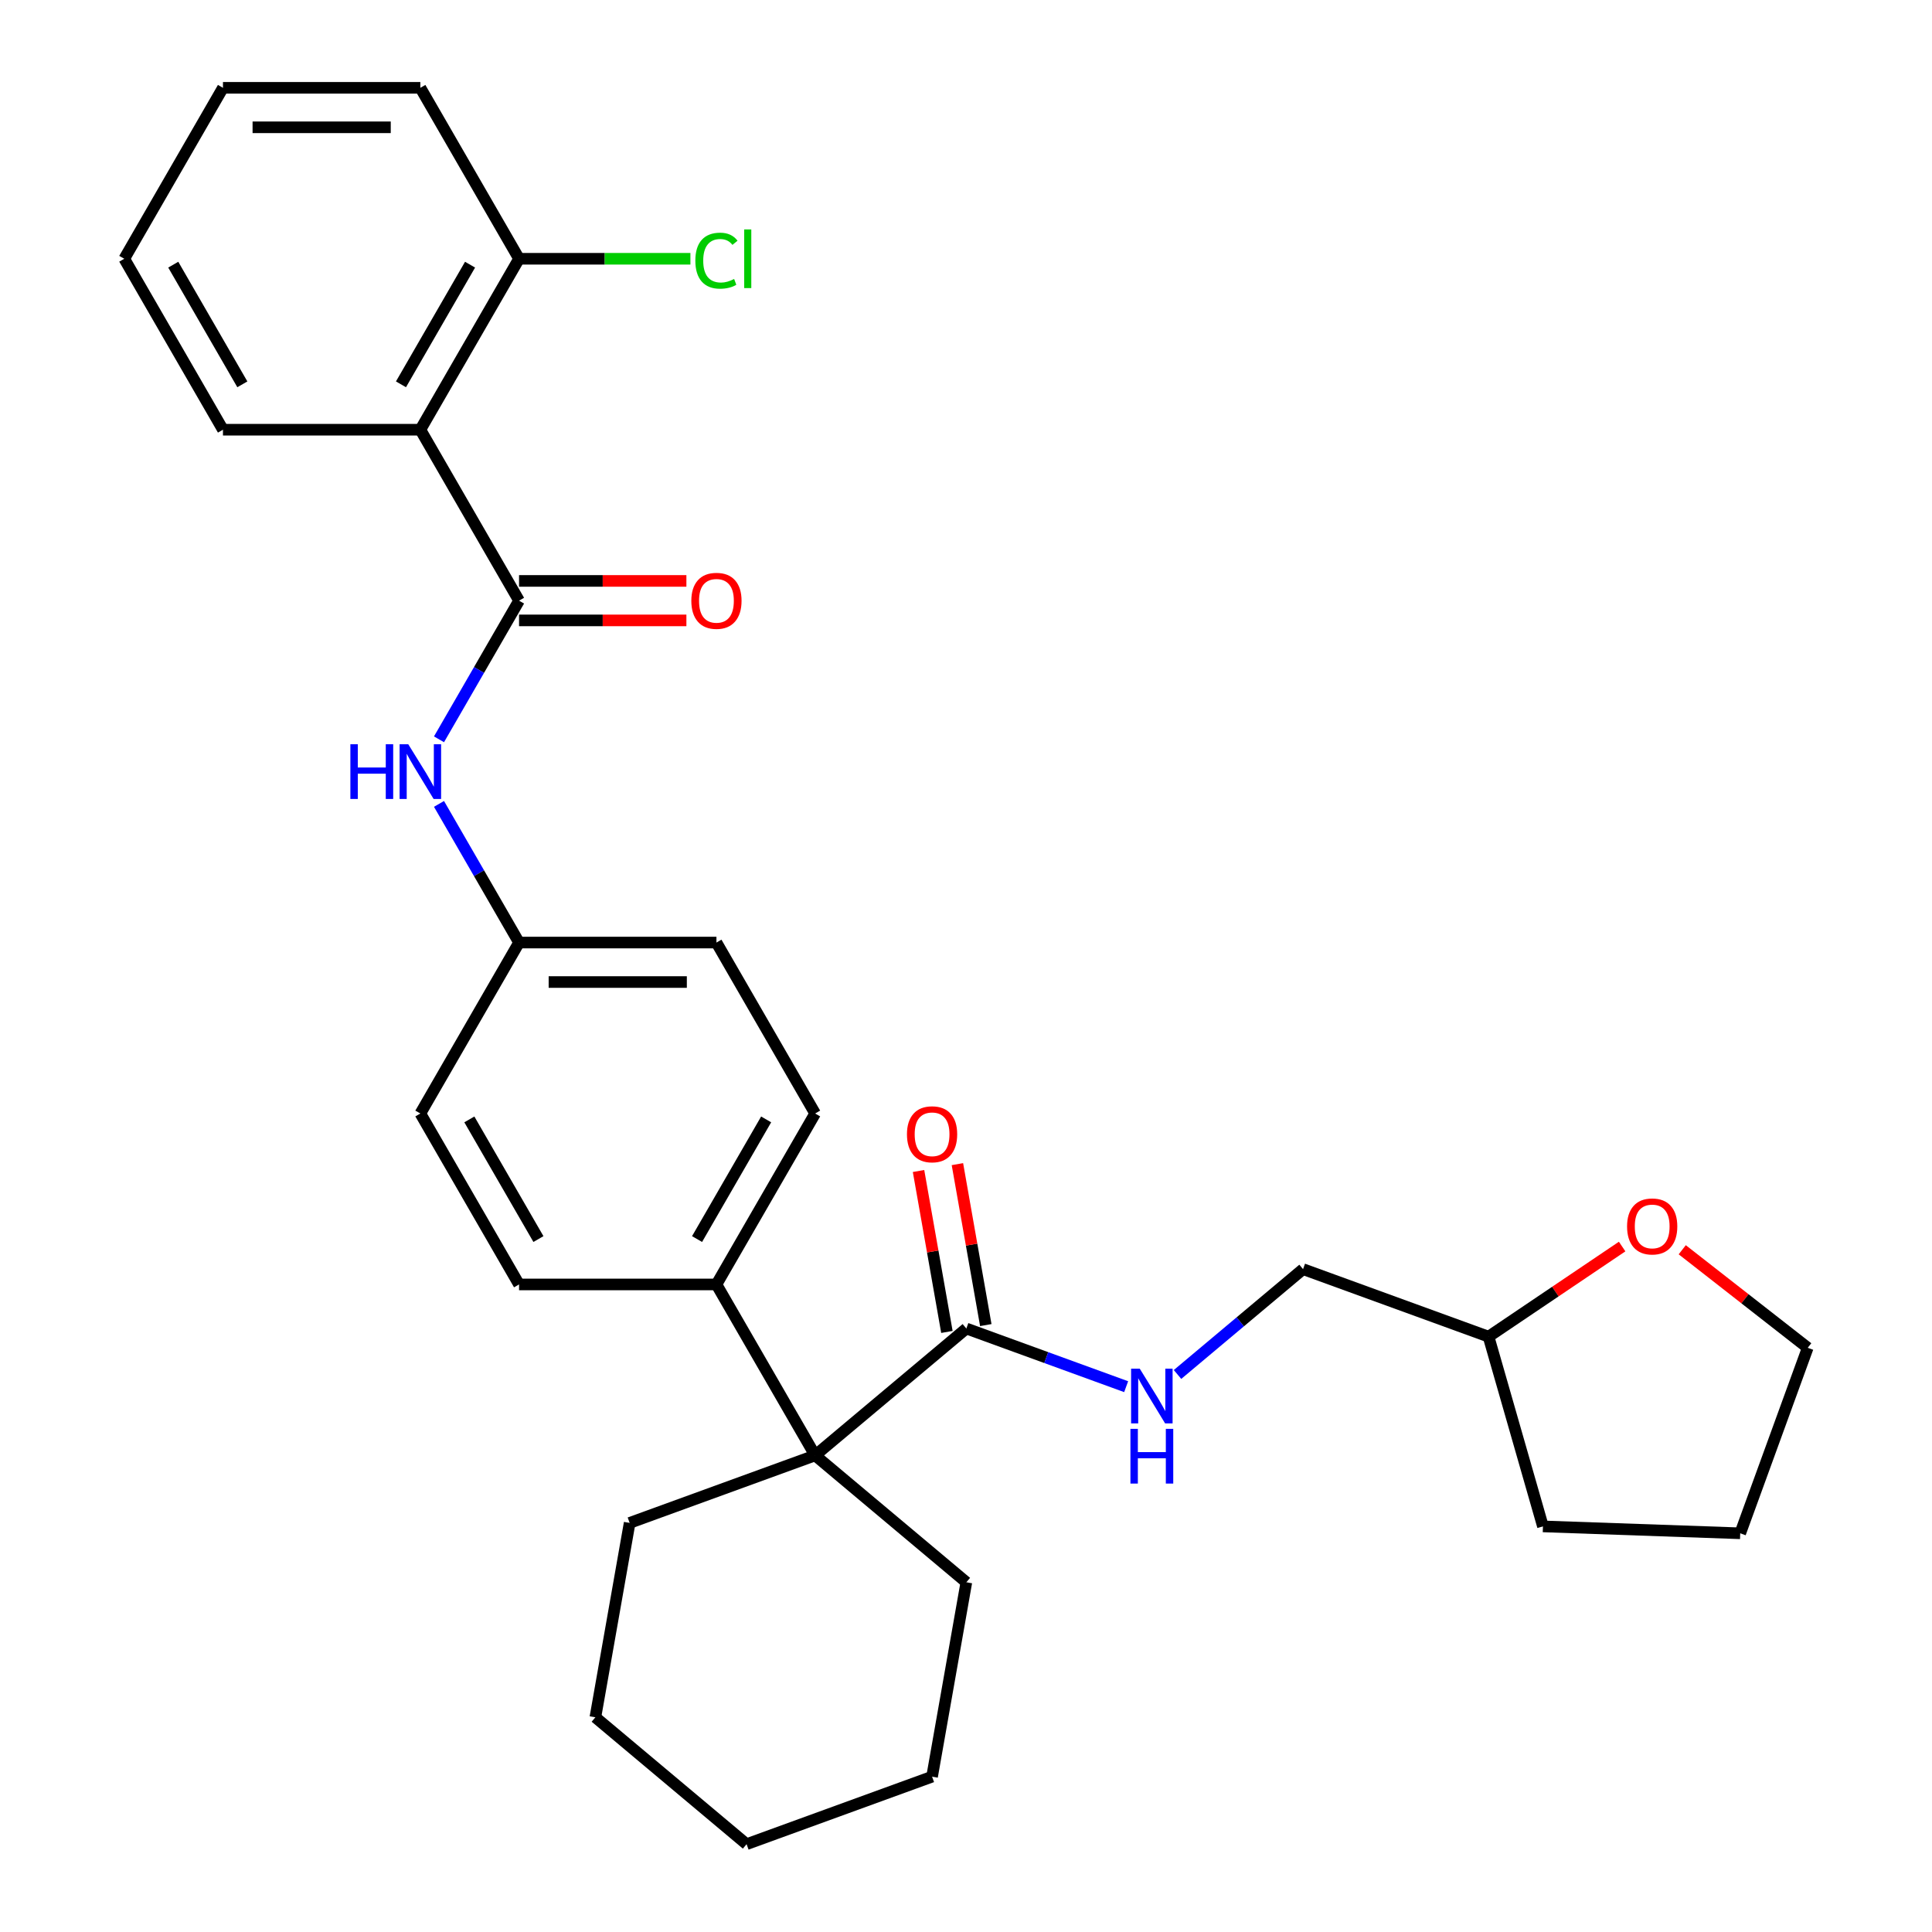 <?xml version='1.0' encoding='iso-8859-1'?>
<svg version='1.1' baseProfile='full'
              xmlns='http://www.w3.org/2000/svg'
                      xmlns:rdkit='http://www.rdkit.org/xml'
                      xmlns:xlink='http://www.w3.org/1999/xlink'
                  xml:space='preserve'
width='1000px' height='1000px' viewBox='0 0 1000 1000'>
<!-- END OF HEADER -->
<rect style='opacity:1.0;fill:#FFFFFF;stroke:none' width='1000' height='1000' x='0' y='0'> </rect>
<path class='bond-0' d='M 268.66,310.9 L 217.575,222.418' style='fill:none;fill-rule:evenodd;stroke:#000000;stroke-width:6px;stroke-linecap:butt;stroke-linejoin:miter;stroke-opacity:1' />
<path class='bond-3' d='M 268.66,310.9 L 247.943,346.784' style='fill:none;fill-rule:evenodd;stroke:#000000;stroke-width:6px;stroke-linecap:butt;stroke-linejoin:miter;stroke-opacity:1' />
<path class='bond-3' d='M 247.943,346.784 L 227.225,382.668' style='fill:none;fill-rule:evenodd;stroke:#0000FF;stroke-width:6px;stroke-linecap:butt;stroke-linejoin:miter;stroke-opacity:1' />
<path class='bond-7' d='M 268.66,321.117 L 311.968,321.117' style='fill:none;fill-rule:evenodd;stroke:#000000;stroke-width:6px;stroke-linecap:butt;stroke-linejoin:miter;stroke-opacity:1' />
<path class='bond-7' d='M 311.968,321.117 L 355.276,321.117' style='fill:none;fill-rule:evenodd;stroke:#FF0000;stroke-width:6px;stroke-linecap:butt;stroke-linejoin:miter;stroke-opacity:1' />
<path class='bond-7' d='M 268.66,300.683 L 311.968,300.683' style='fill:none;fill-rule:evenodd;stroke:#000000;stroke-width:6px;stroke-linecap:butt;stroke-linejoin:miter;stroke-opacity:1' />
<path class='bond-7' d='M 311.968,300.683 L 355.276,300.683' style='fill:none;fill-rule:evenodd;stroke:#FF0000;stroke-width:6px;stroke-linecap:butt;stroke-linejoin:miter;stroke-opacity:1' />
<path class='bond-6' d='M 217.575,222.418 L 268.66,133.936' style='fill:none;fill-rule:evenodd;stroke:#000000;stroke-width:6px;stroke-linecap:butt;stroke-linejoin:miter;stroke-opacity:1' />
<path class='bond-6' d='M 207.542,198.929 L 243.301,136.992' style='fill:none;fill-rule:evenodd;stroke:#000000;stroke-width:6px;stroke-linecap:butt;stroke-linejoin:miter;stroke-opacity:1' />
<path class='bond-18' d='M 217.575,222.418 L 115.405,222.418' style='fill:none;fill-rule:evenodd;stroke:#000000;stroke-width:6px;stroke-linecap:butt;stroke-linejoin:miter;stroke-opacity:1' />
<path class='bond-1' d='M 421.915,753.31 L 370.83,664.828' style='fill:none;fill-rule:evenodd;stroke:#000000;stroke-width:6px;stroke-linecap:butt;stroke-linejoin:miter;stroke-opacity:1' />
<path class='bond-2' d='M 421.915,753.31 L 500.182,687.636' style='fill:none;fill-rule:evenodd;stroke:#000000;stroke-width:6px;stroke-linecap:butt;stroke-linejoin:miter;stroke-opacity:1' />
<path class='bond-19' d='M 421.915,753.31 L 325.907,788.254' style='fill:none;fill-rule:evenodd;stroke:#000000;stroke-width:6px;stroke-linecap:butt;stroke-linejoin:miter;stroke-opacity:1' />
<path class='bond-20' d='M 421.915,753.31 L 500.182,818.983' style='fill:none;fill-rule:evenodd;stroke:#000000;stroke-width:6px;stroke-linecap:butt;stroke-linejoin:miter;stroke-opacity:1' />
<path class='bond-4' d='M 500.182,687.636 L 541.539,702.689' style='fill:none;fill-rule:evenodd;stroke:#000000;stroke-width:6px;stroke-linecap:butt;stroke-linejoin:miter;stroke-opacity:1' />
<path class='bond-4' d='M 541.539,702.689 L 582.896,717.742' style='fill:none;fill-rule:evenodd;stroke:#0000FF;stroke-width:6px;stroke-linecap:butt;stroke-linejoin:miter;stroke-opacity:1' />
<path class='bond-8' d='M 510.244,685.862 L 502.9,644.21' style='fill:none;fill-rule:evenodd;stroke:#000000;stroke-width:6px;stroke-linecap:butt;stroke-linejoin:miter;stroke-opacity:1' />
<path class='bond-8' d='M 502.9,644.21 L 495.555,602.558' style='fill:none;fill-rule:evenodd;stroke:#FF0000;stroke-width:6px;stroke-linecap:butt;stroke-linejoin:miter;stroke-opacity:1' />
<path class='bond-8' d='M 490.12,689.41 L 482.776,647.758' style='fill:none;fill-rule:evenodd;stroke:#000000;stroke-width:6px;stroke-linecap:butt;stroke-linejoin:miter;stroke-opacity:1' />
<path class='bond-8' d='M 482.776,647.758 L 475.432,606.107' style='fill:none;fill-rule:evenodd;stroke:#FF0000;stroke-width:6px;stroke-linecap:butt;stroke-linejoin:miter;stroke-opacity:1' />
<path class='bond-10' d='M 227.225,416.096 L 247.943,451.98' style='fill:none;fill-rule:evenodd;stroke:#0000FF;stroke-width:6px;stroke-linecap:butt;stroke-linejoin:miter;stroke-opacity:1' />
<path class='bond-10' d='M 247.943,451.98 L 268.66,487.864' style='fill:none;fill-rule:evenodd;stroke:#000000;stroke-width:6px;stroke-linecap:butt;stroke-linejoin:miter;stroke-opacity:1' />
<path class='bond-13' d='M 609.485,711.425 L 641.971,684.166' style='fill:none;fill-rule:evenodd;stroke:#0000FF;stroke-width:6px;stroke-linecap:butt;stroke-linejoin:miter;stroke-opacity:1' />
<path class='bond-13' d='M 641.971,684.166 L 674.457,656.907' style='fill:none;fill-rule:evenodd;stroke:#000000;stroke-width:6px;stroke-linecap:butt;stroke-linejoin:miter;stroke-opacity:1' />
<path class='bond-5' d='M 370.83,664.828 L 421.915,576.346' style='fill:none;fill-rule:evenodd;stroke:#000000;stroke-width:6px;stroke-linecap:butt;stroke-linejoin:miter;stroke-opacity:1' />
<path class='bond-5' d='M 360.797,641.338 L 396.556,579.401' style='fill:none;fill-rule:evenodd;stroke:#000000;stroke-width:6px;stroke-linecap:butt;stroke-linejoin:miter;stroke-opacity:1' />
<path class='bond-30' d='M 370.83,664.828 L 268.66,664.828' style='fill:none;fill-rule:evenodd;stroke:#000000;stroke-width:6px;stroke-linecap:butt;stroke-linejoin:miter;stroke-opacity:1' />
<path class='bond-14' d='M 268.66,133.936 L 313.008,133.936' style='fill:none;fill-rule:evenodd;stroke:#000000;stroke-width:6px;stroke-linecap:butt;stroke-linejoin:miter;stroke-opacity:1' />
<path class='bond-14' d='M 313.008,133.936 L 357.356,133.936' style='fill:none;fill-rule:evenodd;stroke:#00CC00;stroke-width:6px;stroke-linecap:butt;stroke-linejoin:miter;stroke-opacity:1' />
<path class='bond-22' d='M 268.66,133.936 L 217.575,45.455' style='fill:none;fill-rule:evenodd;stroke:#000000;stroke-width:6px;stroke-linecap:butt;stroke-linejoin:miter;stroke-opacity:1' />
<path class='bond-9' d='M 839.615,645.209 L 805.04,668.53' style='fill:none;fill-rule:evenodd;stroke:#FF0000;stroke-width:6px;stroke-linecap:butt;stroke-linejoin:miter;stroke-opacity:1' />
<path class='bond-9' d='M 805.04,668.53 L 770.466,691.851' style='fill:none;fill-rule:evenodd;stroke:#000000;stroke-width:6px;stroke-linecap:butt;stroke-linejoin:miter;stroke-opacity:1' />
<path class='bond-21' d='M 870.723,646.87 L 903.202,672.245' style='fill:none;fill-rule:evenodd;stroke:#FF0000;stroke-width:6px;stroke-linecap:butt;stroke-linejoin:miter;stroke-opacity:1' />
<path class='bond-21' d='M 903.202,672.245 L 935.68,697.62' style='fill:none;fill-rule:evenodd;stroke:#000000;stroke-width:6px;stroke-linecap:butt;stroke-linejoin:miter;stroke-opacity:1' />
<path class='bond-15' d='M 268.66,487.864 L 217.575,576.346' style='fill:none;fill-rule:evenodd;stroke:#000000;stroke-width:6px;stroke-linecap:butt;stroke-linejoin:miter;stroke-opacity:1' />
<path class='bond-16' d='M 268.66,487.864 L 370.83,487.864' style='fill:none;fill-rule:evenodd;stroke:#000000;stroke-width:6px;stroke-linecap:butt;stroke-linejoin:miter;stroke-opacity:1' />
<path class='bond-16' d='M 283.986,508.298 L 355.505,508.298' style='fill:none;fill-rule:evenodd;stroke:#000000;stroke-width:6px;stroke-linecap:butt;stroke-linejoin:miter;stroke-opacity:1' />
<path class='bond-11' d='M 268.66,664.828 L 217.575,576.346' style='fill:none;fill-rule:evenodd;stroke:#000000;stroke-width:6px;stroke-linecap:butt;stroke-linejoin:miter;stroke-opacity:1' />
<path class='bond-11' d='M 278.694,641.338 L 242.934,579.401' style='fill:none;fill-rule:evenodd;stroke:#000000;stroke-width:6px;stroke-linecap:butt;stroke-linejoin:miter;stroke-opacity:1' />
<path class='bond-12' d='M 421.915,576.346 L 370.83,487.864' style='fill:none;fill-rule:evenodd;stroke:#000000;stroke-width:6px;stroke-linecap:butt;stroke-linejoin:miter;stroke-opacity:1' />
<path class='bond-17' d='M 674.457,656.907 L 770.466,691.851' style='fill:none;fill-rule:evenodd;stroke:#000000;stroke-width:6px;stroke-linecap:butt;stroke-linejoin:miter;stroke-opacity:1' />
<path class='bond-23' d='M 770.466,691.851 L 798.628,790.063' style='fill:none;fill-rule:evenodd;stroke:#000000;stroke-width:6px;stroke-linecap:butt;stroke-linejoin:miter;stroke-opacity:1' />
<path class='bond-24' d='M 115.405,222.418 L 64.32,133.936' style='fill:none;fill-rule:evenodd;stroke:#000000;stroke-width:6px;stroke-linecap:butt;stroke-linejoin:miter;stroke-opacity:1' />
<path class='bond-24' d='M 125.439,198.929 L 89.679,136.992' style='fill:none;fill-rule:evenodd;stroke:#000000;stroke-width:6px;stroke-linecap:butt;stroke-linejoin:miter;stroke-opacity:1' />
<path class='bond-26' d='M 325.907,788.254 L 308.165,888.872' style='fill:none;fill-rule:evenodd;stroke:#000000;stroke-width:6px;stroke-linecap:butt;stroke-linejoin:miter;stroke-opacity:1' />
<path class='bond-25' d='M 500.182,818.983 L 482.441,919.601' style='fill:none;fill-rule:evenodd;stroke:#000000;stroke-width:6px;stroke-linecap:butt;stroke-linejoin:miter;stroke-opacity:1' />
<path class='bond-33' d='M 935.68,697.62 L 900.736,793.629' style='fill:none;fill-rule:evenodd;stroke:#000000;stroke-width:6px;stroke-linecap:butt;stroke-linejoin:miter;stroke-opacity:1' />
<path class='bond-31' d='M 217.575,45.455 L 115.405,45.455' style='fill:none;fill-rule:evenodd;stroke:#000000;stroke-width:6px;stroke-linecap:butt;stroke-linejoin:miter;stroke-opacity:1' />
<path class='bond-31' d='M 202.25,65.889 L 130.731,65.889' style='fill:none;fill-rule:evenodd;stroke:#000000;stroke-width:6px;stroke-linecap:butt;stroke-linejoin:miter;stroke-opacity:1' />
<path class='bond-27' d='M 798.628,790.063 L 900.736,793.629' style='fill:none;fill-rule:evenodd;stroke:#000000;stroke-width:6px;stroke-linecap:butt;stroke-linejoin:miter;stroke-opacity:1' />
<path class='bond-28' d='M 64.32,133.936 L 115.405,45.455' style='fill:none;fill-rule:evenodd;stroke:#000000;stroke-width:6px;stroke-linecap:butt;stroke-linejoin:miter;stroke-opacity:1' />
<path class='bond-29' d='M 482.441,919.601 L 386.432,954.545' style='fill:none;fill-rule:evenodd;stroke:#000000;stroke-width:6px;stroke-linecap:butt;stroke-linejoin:miter;stroke-opacity:1' />
<path class='bond-32' d='M 308.165,888.872 L 386.432,954.545' style='fill:none;fill-rule:evenodd;stroke:#000000;stroke-width:6px;stroke-linecap:butt;stroke-linejoin:miter;stroke-opacity:1' />
<path  class='atom-4' d='M 181.355 385.222
L 185.195 385.222
L 185.195 397.262
L 199.675 397.262
L 199.675 385.222
L 203.515 385.222
L 203.515 413.542
L 199.675 413.542
L 199.675 400.462
L 185.195 400.462
L 185.195 413.542
L 181.355 413.542
L 181.355 385.222
' fill='#0000FF'/>
<path  class='atom-4' d='M 211.315 385.222
L 220.595 400.222
Q 221.515 401.702, 222.995 404.382
Q 224.475 407.062, 224.555 407.222
L 224.555 385.222
L 228.315 385.222
L 228.315 413.542
L 224.435 413.542
L 214.475 397.142
Q 213.315 395.222, 212.075 393.022
Q 210.875 390.822, 210.515 390.142
L 210.515 413.542
L 206.835 413.542
L 206.835 385.222
L 211.315 385.222
' fill='#0000FF'/>
<path  class='atom-5' d='M 589.931 708.42
L 599.211 723.42
Q 600.131 724.9, 601.611 727.58
Q 603.091 730.26, 603.171 730.42
L 603.171 708.42
L 606.931 708.42
L 606.931 736.74
L 603.051 736.74
L 593.091 720.34
Q 591.931 718.42, 590.691 716.22
Q 589.491 714.02, 589.131 713.34
L 589.131 736.74
L 585.451 736.74
L 585.451 708.42
L 589.931 708.42
' fill='#0000FF'/>
<path  class='atom-5' d='M 585.111 739.572
L 588.951 739.572
L 588.951 751.612
L 603.431 751.612
L 603.431 739.572
L 607.271 739.572
L 607.271 767.892
L 603.431 767.892
L 603.431 754.812
L 588.951 754.812
L 588.951 767.892
L 585.111 767.892
L 585.111 739.572
' fill='#0000FF'/>
<path  class='atom-8' d='M 357.83 310.98
Q 357.83 304.18, 361.19 300.38
Q 364.55 296.58, 370.83 296.58
Q 377.11 296.58, 380.47 300.38
Q 383.83 304.18, 383.83 310.98
Q 383.83 317.86, 380.43 321.78
Q 377.03 325.66, 370.83 325.66
Q 364.59 325.66, 361.19 321.78
Q 357.83 317.9, 357.83 310.98
M 370.83 322.46
Q 375.15 322.46, 377.47 319.58
Q 379.83 316.66, 379.83 310.98
Q 379.83 305.42, 377.47 302.62
Q 375.15 299.78, 370.83 299.78
Q 366.51 299.78, 364.15 302.58
Q 361.83 305.38, 361.83 310.98
Q 361.83 316.7, 364.15 319.58
Q 366.51 322.46, 370.83 322.46
' fill='#FF0000'/>
<path  class='atom-9' d='M 469.441 587.098
Q 469.441 580.298, 472.801 576.498
Q 476.161 572.698, 482.441 572.698
Q 488.721 572.698, 492.081 576.498
Q 495.441 580.298, 495.441 587.098
Q 495.441 593.978, 492.041 597.898
Q 488.641 601.778, 482.441 601.778
Q 476.201 601.778, 472.801 597.898
Q 469.441 594.018, 469.441 587.098
M 482.441 598.578
Q 486.761 598.578, 489.081 595.698
Q 491.441 592.778, 491.441 587.098
Q 491.441 581.538, 489.081 578.738
Q 486.761 575.898, 482.441 575.898
Q 478.121 575.898, 475.761 578.698
Q 473.441 581.498, 473.441 587.098
Q 473.441 592.818, 475.761 595.698
Q 478.121 598.578, 482.441 598.578
' fill='#FF0000'/>
<path  class='atom-10' d='M 842.169 634.798
Q 842.169 627.998, 845.529 624.198
Q 848.889 620.398, 855.169 620.398
Q 861.449 620.398, 864.809 624.198
Q 868.169 627.998, 868.169 634.798
Q 868.169 641.678, 864.769 645.598
Q 861.369 649.478, 855.169 649.478
Q 848.929 649.478, 845.529 645.598
Q 842.169 641.718, 842.169 634.798
M 855.169 646.278
Q 859.489 646.278, 861.809 643.398
Q 864.169 640.478, 864.169 634.798
Q 864.169 629.238, 861.809 626.438
Q 859.489 623.598, 855.169 623.598
Q 850.849 623.598, 848.489 626.398
Q 846.169 629.198, 846.169 634.798
Q 846.169 640.518, 848.489 643.398
Q 850.849 646.278, 855.169 646.278
' fill='#FF0000'/>
<path  class='atom-15' d='M 359.91 134.916
Q 359.91 127.876, 363.19 124.196
Q 366.51 120.476, 372.79 120.476
Q 378.63 120.476, 381.75 124.596
L 379.11 126.756
Q 376.83 123.756, 372.79 123.756
Q 368.51 123.756, 366.23 126.636
Q 363.99 129.476, 363.99 134.916
Q 363.99 140.516, 366.31 143.396
Q 368.67 146.276, 373.23 146.276
Q 376.35 146.276, 379.99 144.396
L 381.11 147.396
Q 379.63 148.356, 377.39 148.916
Q 375.15 149.476, 372.67 149.476
Q 366.51 149.476, 363.19 145.716
Q 359.91 141.956, 359.91 134.916
' fill='#00CC00'/>
<path  class='atom-15' d='M 385.19 118.756
L 388.87 118.756
L 388.87 149.116
L 385.19 149.116
L 385.19 118.756
' fill='#00CC00'/>
</svg>
